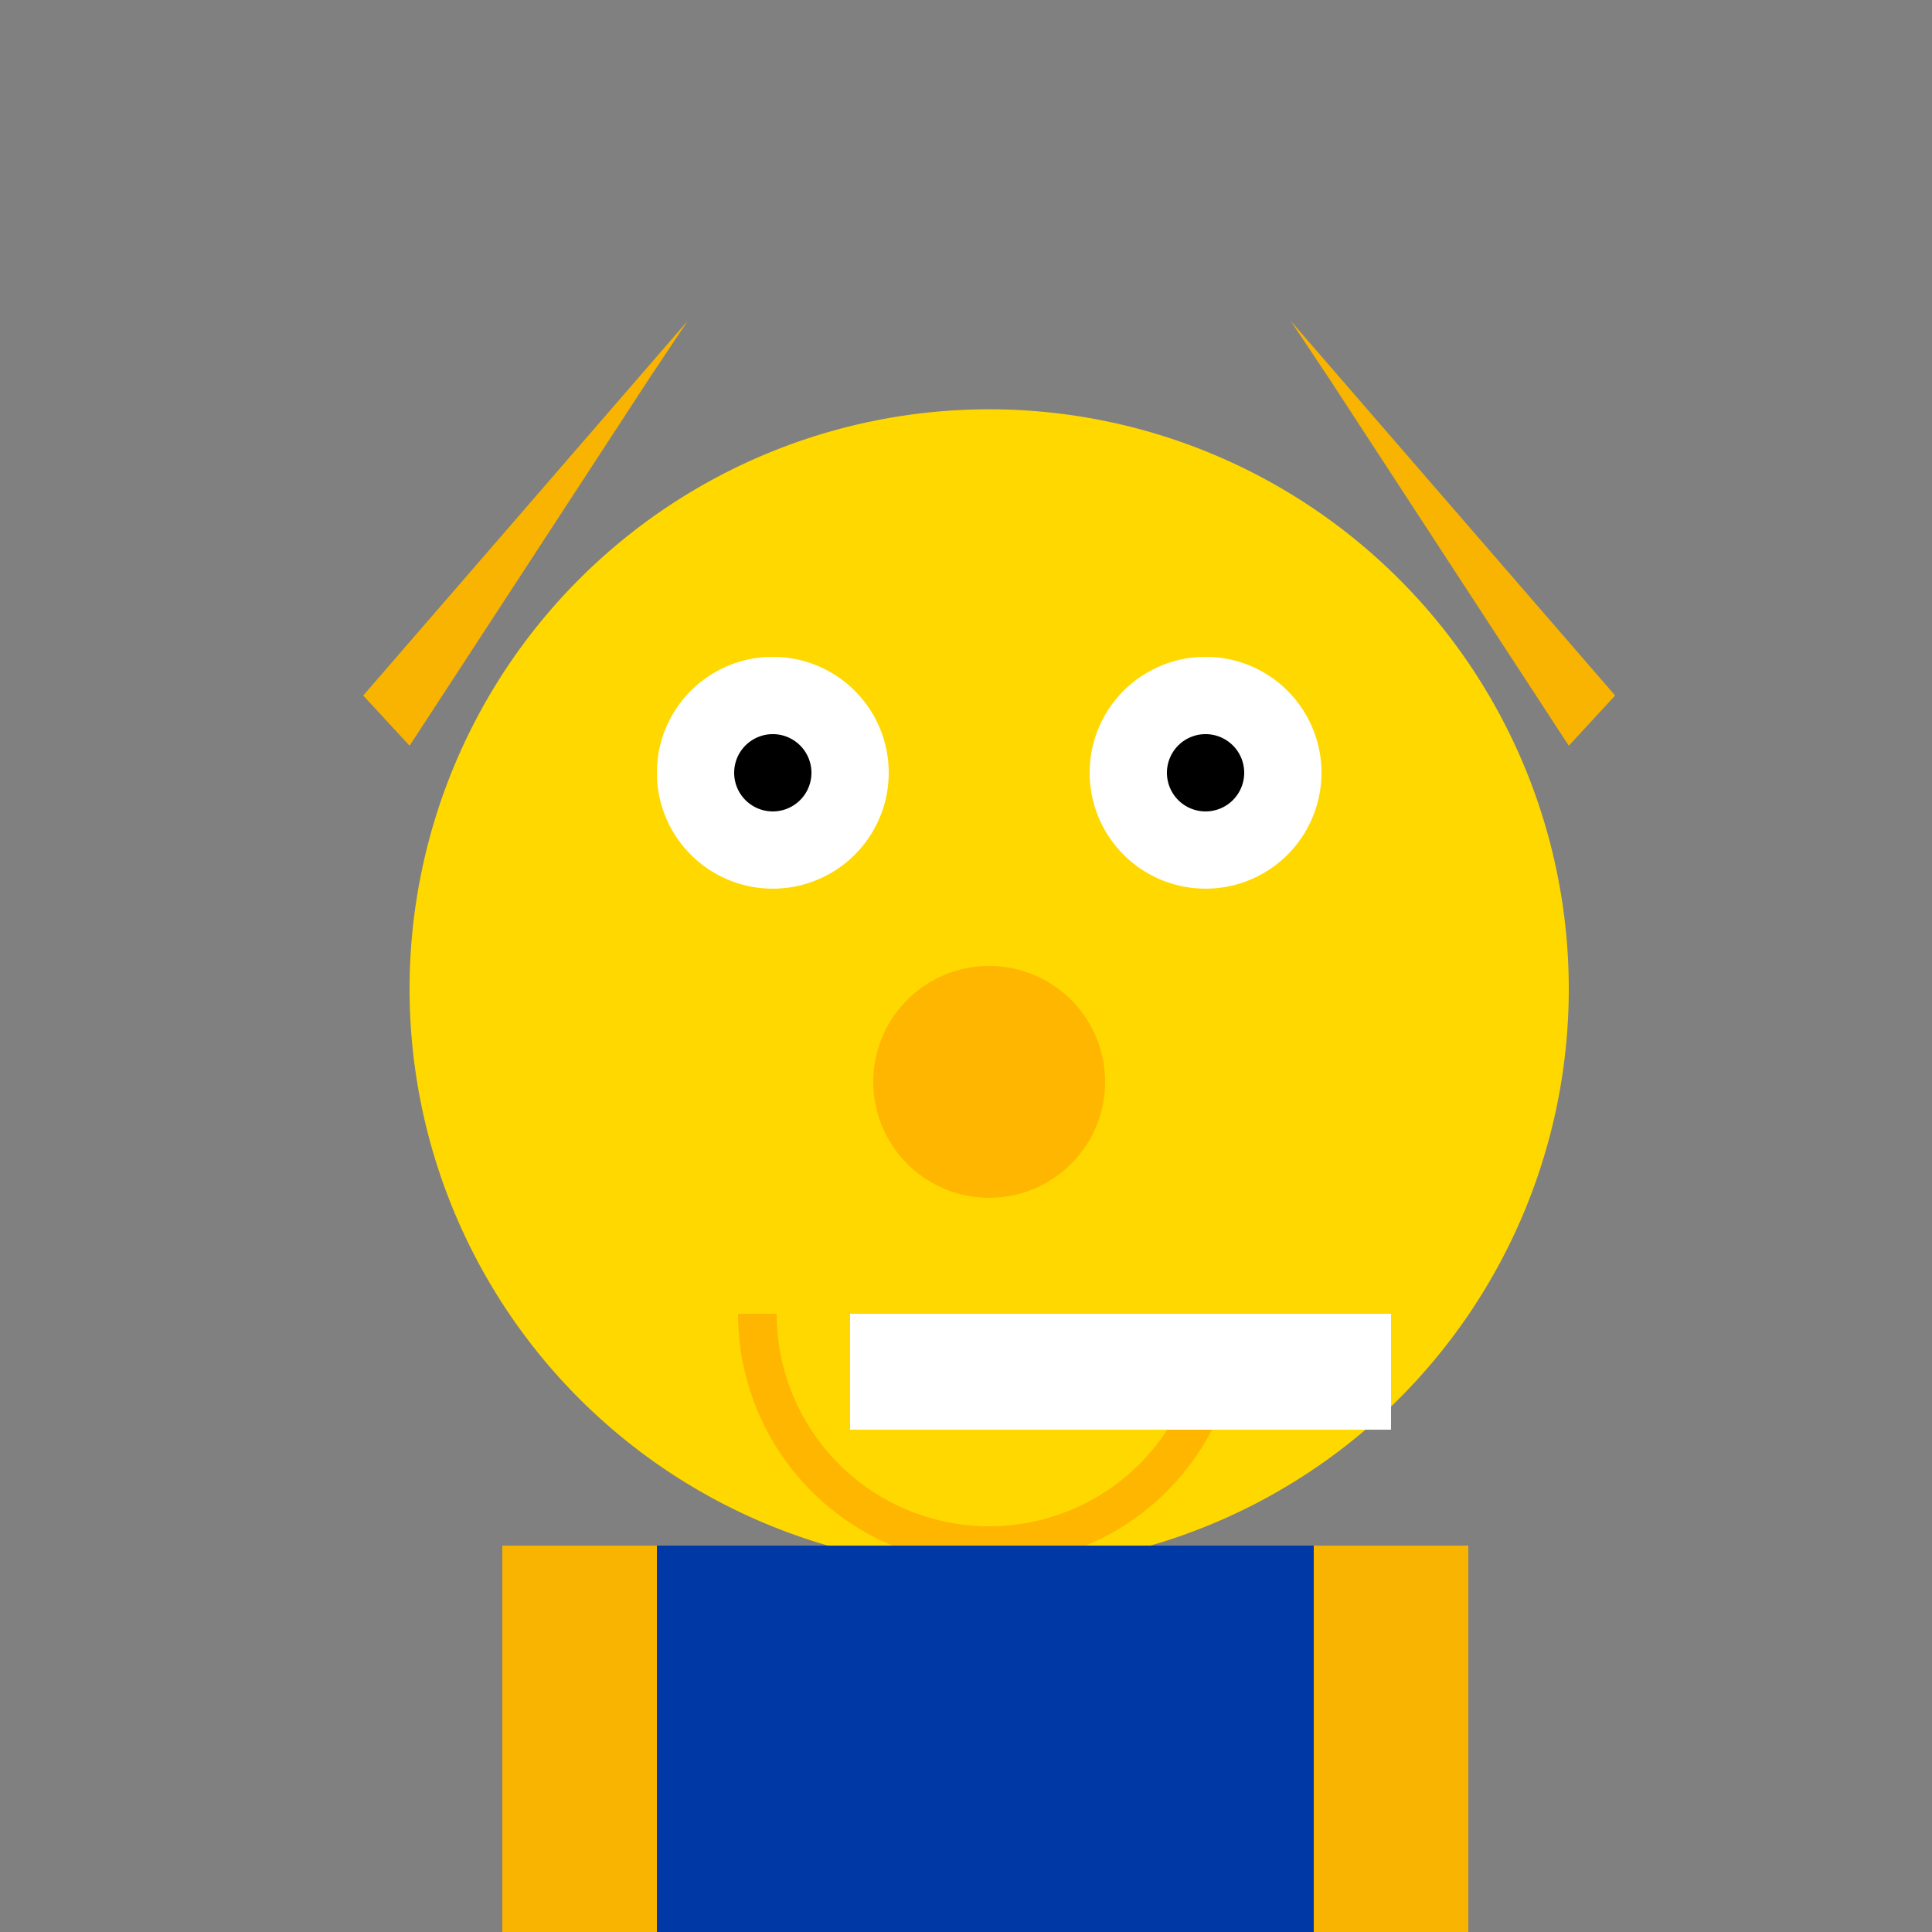 <!--

Generated by DrawGPT.
Free, open source, AI generated images in SVG, PNG, and HTML Canvas format.
https://drawgpt.ai

Created: 2023-09-26T19:47:07.692Z
Link: https://drawgpt.ai/prompt/56993/

-->
<svg xmlns="http://www.w3.org/2000/svg" xmlns:xlink="http://www.w3.org/1999/xlink" width="500" height="500"><rect width="100%" height="100%" fill="#808080" stroke="none"/><defs/><g><path fill="#FFD800" stroke="none" paint-order="stroke fill markers" d=" M 406 256 A 150 150 0 1 1 406 255.85"/><path fill="#FFFFFF" stroke="none" paint-order="stroke fill markers" d=" M 230 200 A 30 30 0 1 1 230 199.97"/><path fill="#FFFFFF" stroke="none" paint-order="stroke fill markers" d=" M 342 200 A 30 30 0 1 1 342 199.97"/><path fill="#000000" stroke="none" paint-order="stroke fill markers" d=" M 210 200 A 10 10 0 1 1 210 199.99"/><path fill="#000000" stroke="none" paint-order="stroke fill markers" d=" M 322 200 A 10 10 0 1 1 322 199.99"/><path fill="#FFB600" stroke="none" paint-order="stroke fill markers" d=" M 286 280 A 30 30 0 1 1 286 279.97"/><path fill="none" stroke="#FFB600" paint-order="fill stroke markers" d=" M 316 340 A 60 60 0 0 1 196 340" stroke-miterlimit="10" stroke-width="10" stroke-dasharray=""/><path fill="#FFFFFF" stroke="none" paint-order="stroke fill markers" d=" M 220 340 L 290 340 L 290 370 L 220 370 L 220 340 Z"/><path fill="#FFFFFF" stroke="none" paint-order="stroke fill markers" d=" M 290 340 L 360 340 L 360 370 L 290 370 L 290 340 Z"/><path fill="#F8B400" stroke="none" paint-order="stroke fill markers" d=" M 106 193 L 94 180 L 178 83 L 168 98 Z"/><path fill="#F8B400" stroke="none" paint-order="stroke fill markers" d=" M 406 193 L 418 180 L 334 83 L 344 98 Z"/><path fill="#0039A6" stroke="none" paint-order="stroke fill markers" d=" M 150 400 L 362 400 L 362 500 L 150 500 L 150 400 Z"/><path fill="#F8B400" stroke="none" paint-order="stroke fill markers" d=" M 130 400 L 170 400 L 170 550 L 130 550 L 130 400 Z"/><path fill="#F8B400" stroke="none" paint-order="stroke fill markers" d=" M 340 400 L 380 400 L 380 550 L 340 550 L 340 400 Z"/><path fill="#F8B400" stroke="none" paint-order="stroke fill markers" d=" M 200 500 L 250 500 L 250 600 L 200 600 L 200 500 Z"/><path fill="#F8B400" stroke="none" paint-order="stroke fill markers" d=" M 262 500 L 312 500 L 312 600 L 262 600 L 262 500 Z"/><path fill="#000000" stroke="none" paint-order="stroke fill markers" d=" M 255 600 A 30 30 0 1 1 255 599.97"/><path fill="#000000" stroke="none" paint-order="stroke fill markers" d=" M 317 600 A 30 30 0 1 1 317 599.97"/></g></svg>